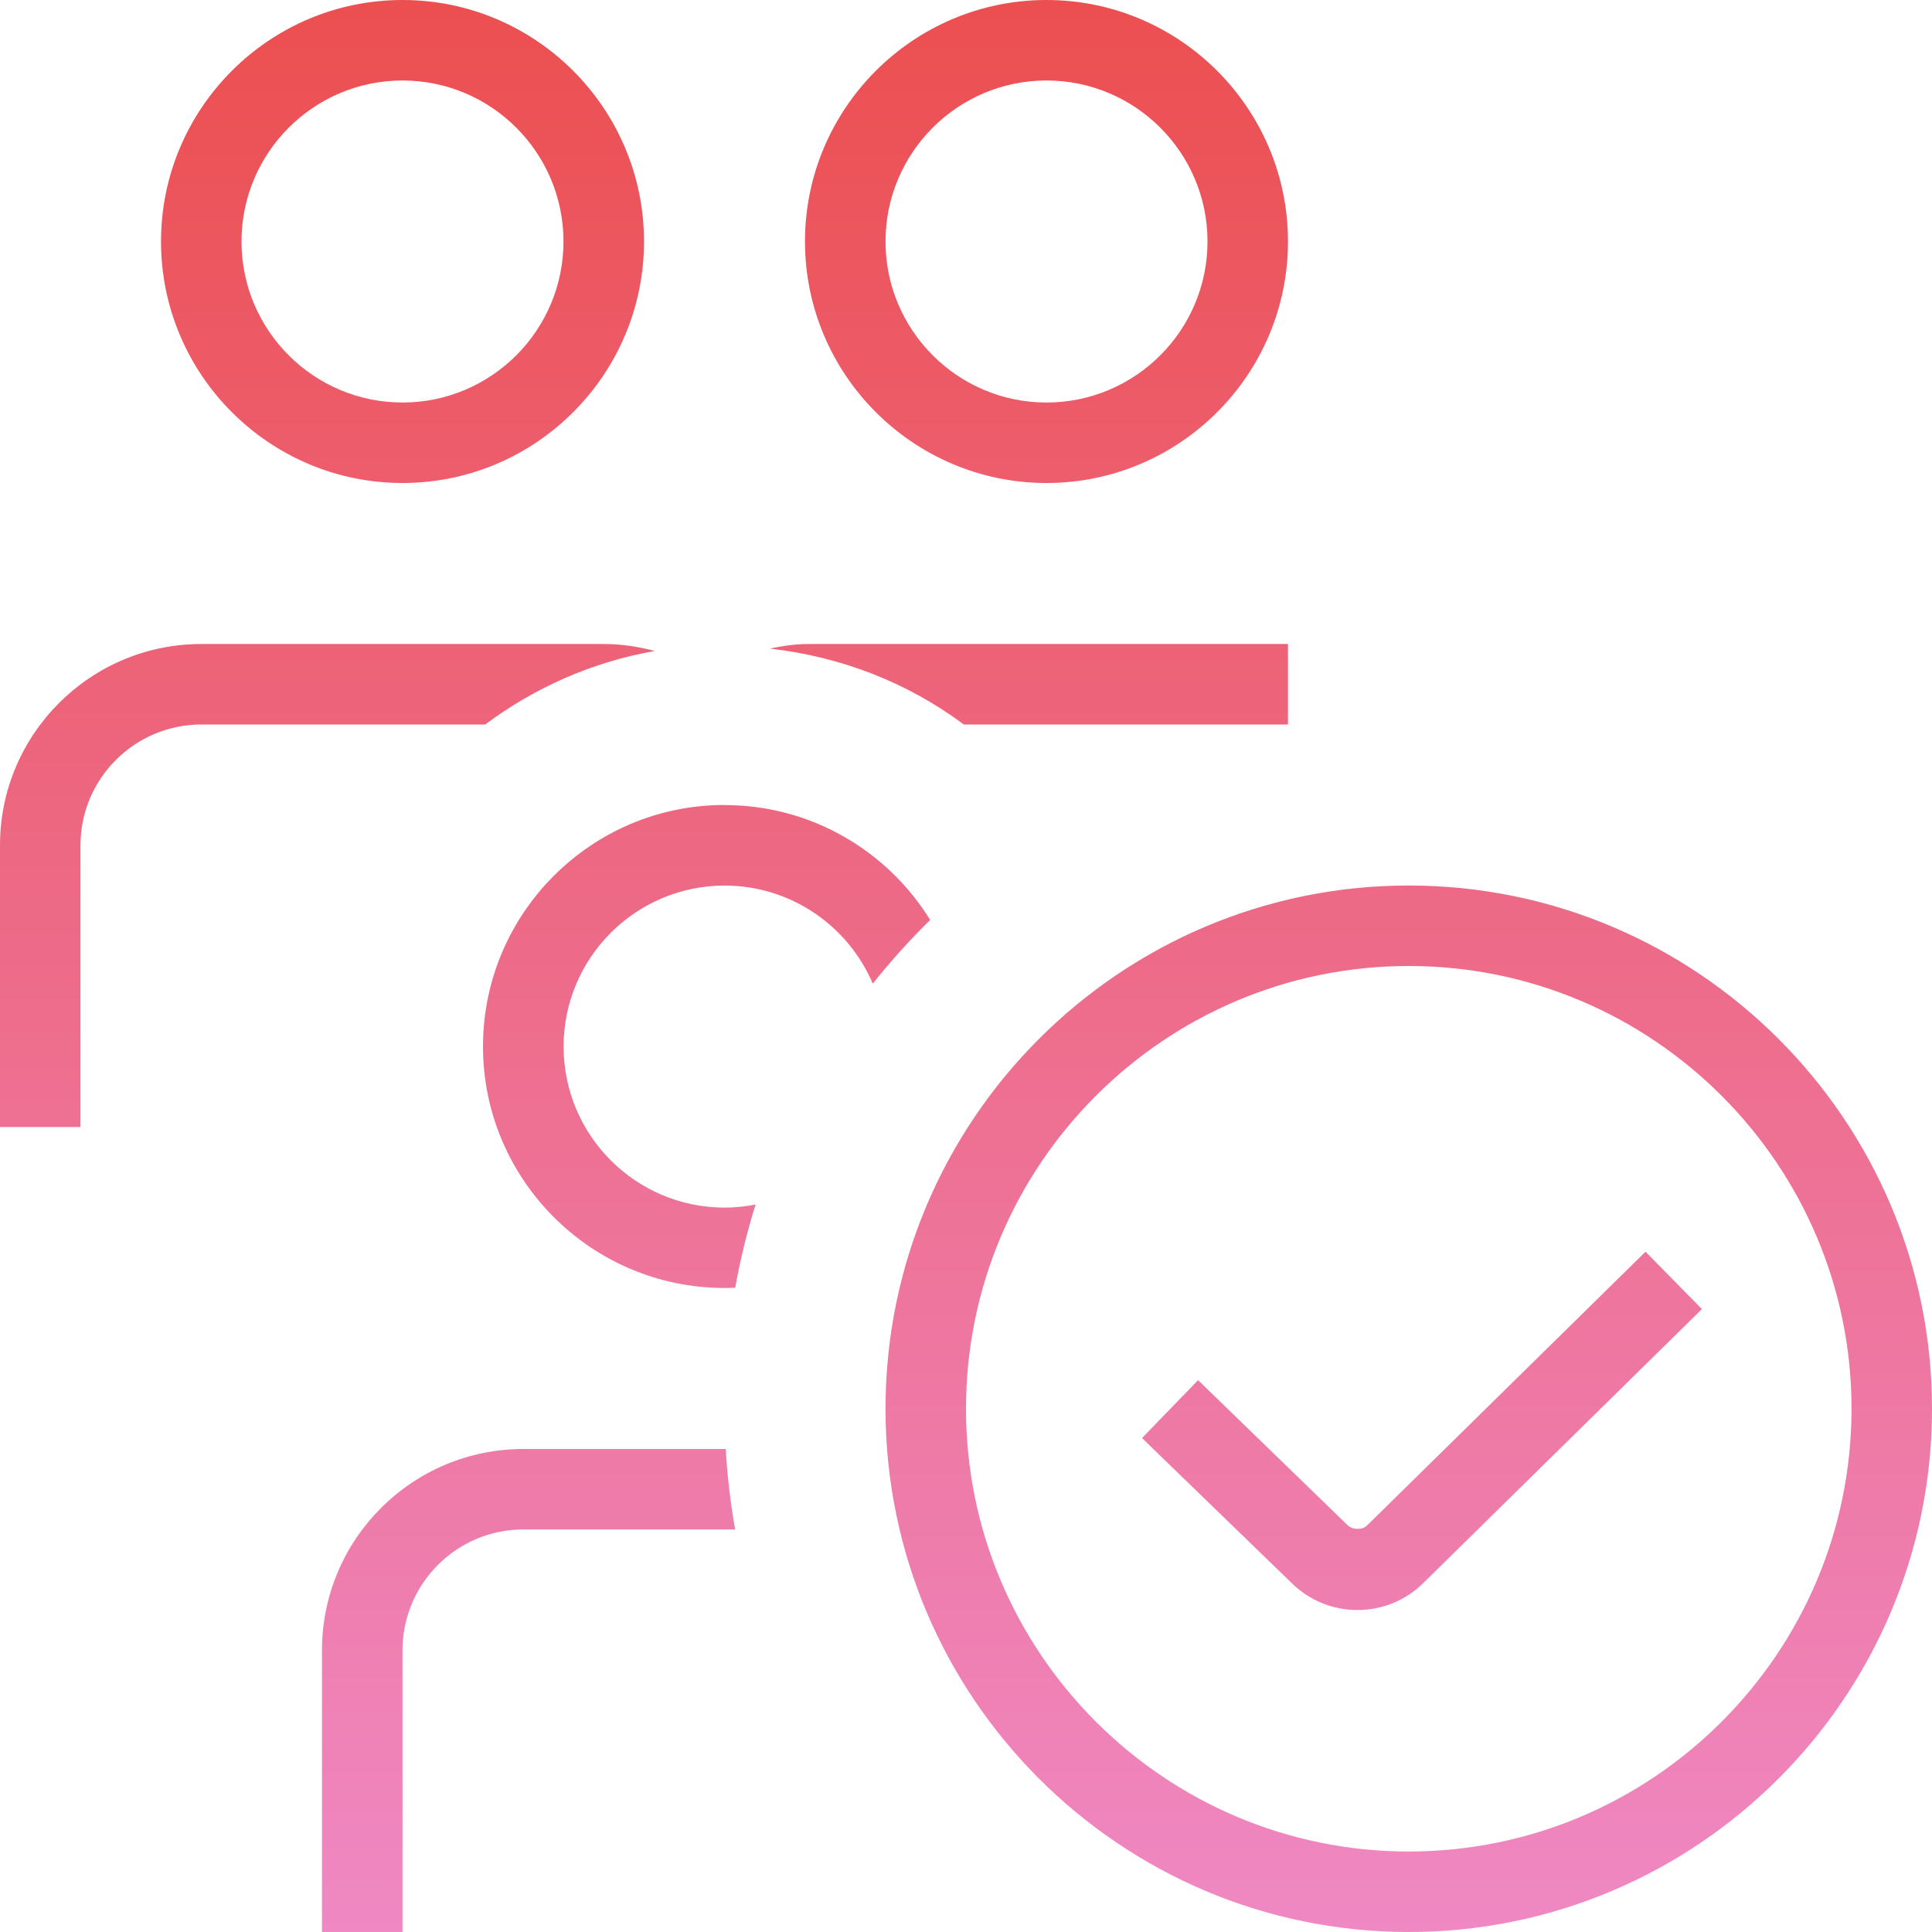 <?xml version="1.0" encoding="UTF-8"?> <svg xmlns="http://www.w3.org/2000/svg" width="35" height="35" viewBox="0 0 35 35" fill="none"><g clip-path="url(#clip0_822_129)"><path d="M8.789 13.125H3.646C2.44 13.125 1.458 14.107 1.458 15.312V20.417H0V15.312C0 13.303 1.636 11.667 3.646 11.667H10.938C11.258 11.667 11.566 11.715 11.862 11.793C10.722 11.993 9.682 12.46 8.789 13.125ZM2.917 4.375C2.917 1.963 4.88 0 7.292 0C9.704 0 11.667 1.963 11.667 4.375C11.667 6.787 9.704 8.75 7.292 8.75C4.88 8.75 2.917 6.787 2.917 4.375ZM4.375 4.375C4.375 5.984 5.683 7.292 7.292 7.292C8.9 7.292 10.208 5.984 10.208 4.375C10.208 2.766 8.9 1.458 7.292 1.458C5.683 1.458 4.375 2.766 4.375 4.375ZM14.583 4.375C14.583 1.963 16.546 0 18.958 0C21.37 0 23.333 1.963 23.333 4.375C23.333 6.787 21.37 8.75 18.958 8.75C16.546 8.75 14.583 6.787 14.583 4.375ZM16.042 4.375C16.042 5.984 17.35 7.292 18.958 7.292C20.567 7.292 21.875 5.984 21.875 4.375C21.875 2.766 20.567 1.458 18.958 1.458C17.35 1.458 16.042 2.766 16.042 4.375ZM23.333 13.125V11.667H14.643C14.404 11.667 14.175 11.702 13.95 11.75C15.258 11.899 16.457 12.377 17.461 13.125H23.333ZM13.125 14.583C10.713 14.583 8.75 16.546 8.75 18.958C8.75 21.37 10.713 23.333 13.125 23.333C13.189 23.333 13.255 23.332 13.319 23.329C13.411 22.814 13.535 22.311 13.688 21.821C13.506 21.856 13.318 21.877 13.127 21.877C11.518 21.877 10.21 20.568 10.21 18.96C10.21 17.351 11.518 16.043 13.127 16.043C14.331 16.043 15.367 16.777 15.811 17.819C16.134 17.414 16.481 17.029 16.851 16.666C16.08 15.418 14.7 14.585 13.128 14.585L13.125 14.583ZM9.479 26.25C7.47 26.25 5.833 27.885 5.833 29.896V35H7.292V29.896C7.292 28.69 8.273 27.708 9.479 27.708H13.318C13.233 27.232 13.176 26.744 13.147 26.25H9.479ZM35 25.521C35 30.747 30.747 35 25.521 35C20.294 35 16.042 30.747 16.042 25.521C16.042 20.294 20.294 16.042 25.521 16.042C30.747 16.042 35 20.294 35 25.521ZM33.542 25.521C33.542 21.099 29.944 17.5 25.521 17.5C21.098 17.5 17.5 21.099 17.5 25.521C17.5 29.942 21.098 33.542 25.521 33.542C29.944 33.542 33.542 29.942 33.542 25.521ZM24.762 27.637C24.682 27.72 24.502 27.718 24.411 27.628L21.704 25.003L20.689 26.052L23.389 28.668C23.711 28.99 24.138 29.167 24.592 29.167C25.045 29.167 25.473 28.99 25.791 28.672L30.832 23.715L29.81 22.676L24.764 27.637H24.762Z" fill="url(#paint0_linear_822_129)"></path></g><defs><linearGradient id="paint0_linear_822_129" x1="17.5" y1="0" x2="17.5" y2="35" gradientUnits="userSpaceOnUse"><stop stop-color="#EC4F50"></stop><stop offset="1" stop-color="#EF88C3"></stop></linearGradient><clipPath id="clip0_822_129"><rect width="35" height="35" fill="white"></rect></clipPath></defs></svg> 